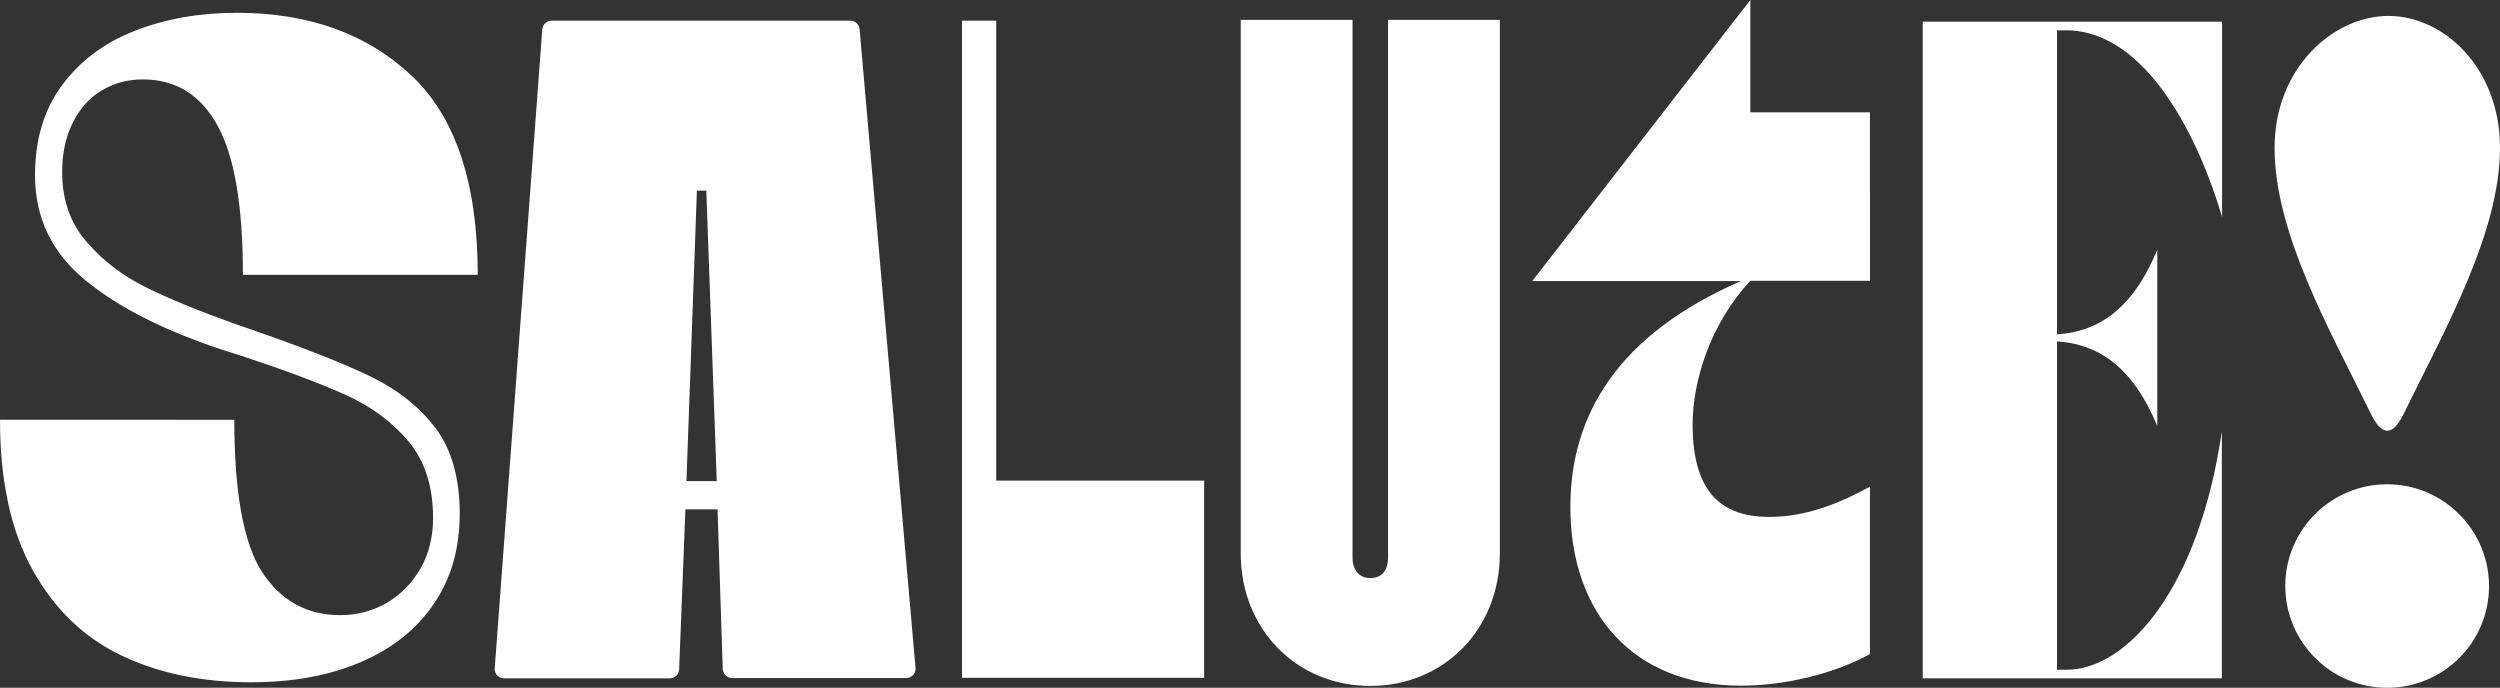 <?xml version="1.0" encoding="UTF-8"?>
<svg xmlns="http://www.w3.org/2000/svg" xmlns:xlink="http://www.w3.org/1999/xlink" version="1.1" id="Layer_2_00000120534859526517121610000015771297151824728464_" x="0px" y="0px" viewBox="0 0 957.1 263.3" style="enable-background:new 0 0 957.1 263.3;" xml:space="preserve">
<rect x="0" y="0" width="957.1" height="263.3" fill="#333333" stroke="none"/>
<style type="text/css">
	.st0{fill:#FFFFFF;}
</style>
<g id="Layer_1-2">
	<path class="st0" d="M531.4,213.4c0,3-0.9,7.9-6.8,7.9c-4.2,0-6.8-3-6.8-7.9V7.6H475v204.3c0,28.9,21.3,50.7,49.6,50.7   c28.3,0,49.6-21.8,49.6-50.7V7.6h-42.8V213.4L531.4,213.4z M325.5,7.9H211.2c-1.9,0-3.5,1.5-3.6,3.4l-18.2,244.5   c-0.2,2.1,1.5,3.9,3.6,3.9h63.4c2,0,3.5-1.5,3.6-3.5l2.4-61.2h12.3l2,61.1c0.1,2,1.7,3.5,3.6,3.5h66.6c2.1,0,3.8-1.8,3.6-3.9   L329.1,11.3C329,9.4,327.4,7.9,325.5,7.9L325.5,7.9z M262.8,184.2l4-111.2h3.6l4,111.2H262.8z M39,34.6c4.7-2.8,9.9-4.2,15.7-4.2   c12.6,0,22.1,5.9,28.6,17.7C89.8,59.9,93,79,93,105.2h89.9c0-35-8.5-60.5-25.5-76.4c-17-15.9-39.2-23.9-66.8-23.9   c-14.3,0-27.2,2.3-39,6.9s-21,11.6-27.9,20.9S13.4,53.6,13.4,67.1c0,16.3,6.5,29.7,19.3,40.2c12.9,10.6,30.7,19.5,53.3,26.9   l5.1,1.6c18,5.9,31.8,11.1,41.5,15.5s17.6,10.3,23.9,17.8c6.2,7.5,9.3,17.2,9.3,29.2c0,7.2-1.6,13.7-4.8,19.3   c-3.2,5.6-7.5,10-12.9,13.2c-5.4,3.1-11.4,4.7-17.8,4.7c-12.8,0-22.7-5.5-29.9-16.4c-7.1-10.9-10.7-30.4-10.7-58.4H0   c0,23.5,4.2,42.7,12.6,57.7c8.4,15,19.7,25.8,34,32.6c14.3,6.8,30.8,10.2,49.5,10.2c16.1,0,30.1-2.6,42.2-7.8   c12.1-5.2,21.4-12.7,27.9-22.4c6.6-9.7,9.8-21.2,9.8-34.4s-3-24.4-9.1-32.5c-6.1-8.1-14.3-14.7-24.7-19.8S116,133,94.9,125.7   l-4.6-1.6c-13.8-4.9-25.3-9.6-34.4-14.1c-9.1-4.5-16.8-10.4-22.9-17.6c-6.2-7.2-9.2-16.1-9.2-26.5c0-7.3,1.4-13.7,4.1-19   S34.2,37.4,39,34.6L39,34.6z M381.4,7.9h-13.1v251.6h13.1v0h79.6v-75.5h-79.6L381.4,7.9L381.4,7.9z M913.9,185.4   c-21.5,0-39,17.4-39,38.9s17.4,39,39,39s39-17.4,39-38.9S935.4,185.4,913.9,185.4L913.9,185.4z M913.9,164.9c2.2,0,4.2-2.2,6.2-6.2   c15.5-31.8,37-69.3,37-102.1c0-30.6-21.5-50.5-42.7-50.5s-43.6,20-43.6,50.5c0,32.8,21.2,69.8,37,102.1   C909.7,162.6,911.9,164.9,913.9,164.9L913.9,164.9z M670.1,0l-83.5,107.6h79.9c-47.6,20.7-65.3,51.7-65.3,86.5   c0,40.9,24.3,68.4,65.3,68.4c16.3,0,35.2-4.3,49.4-12.1v-64.1c-10.9,6-24,11.6-38.5,11.6c-16.7,0-29.4-7.7-29.4-35.3   c0-16.4,6.5-38.3,22.1-55.1h45.8V43h-45.8L670.1,0L670.1,0z M736.1,259.7h114.5v-94.6c-8.7,60.2-36.2,91.3-59.4,91.3h-3.7V130.7   c15.5,1,28.8,9.3,38.4,32.4V95.6c-9.6,23.2-22.9,31.4-38.4,32.4V11.6h3.4c31.3,0,51.4,42.7,59.8,71.5V8.3H736.1V259.7z"></path>
</g>
</svg>
